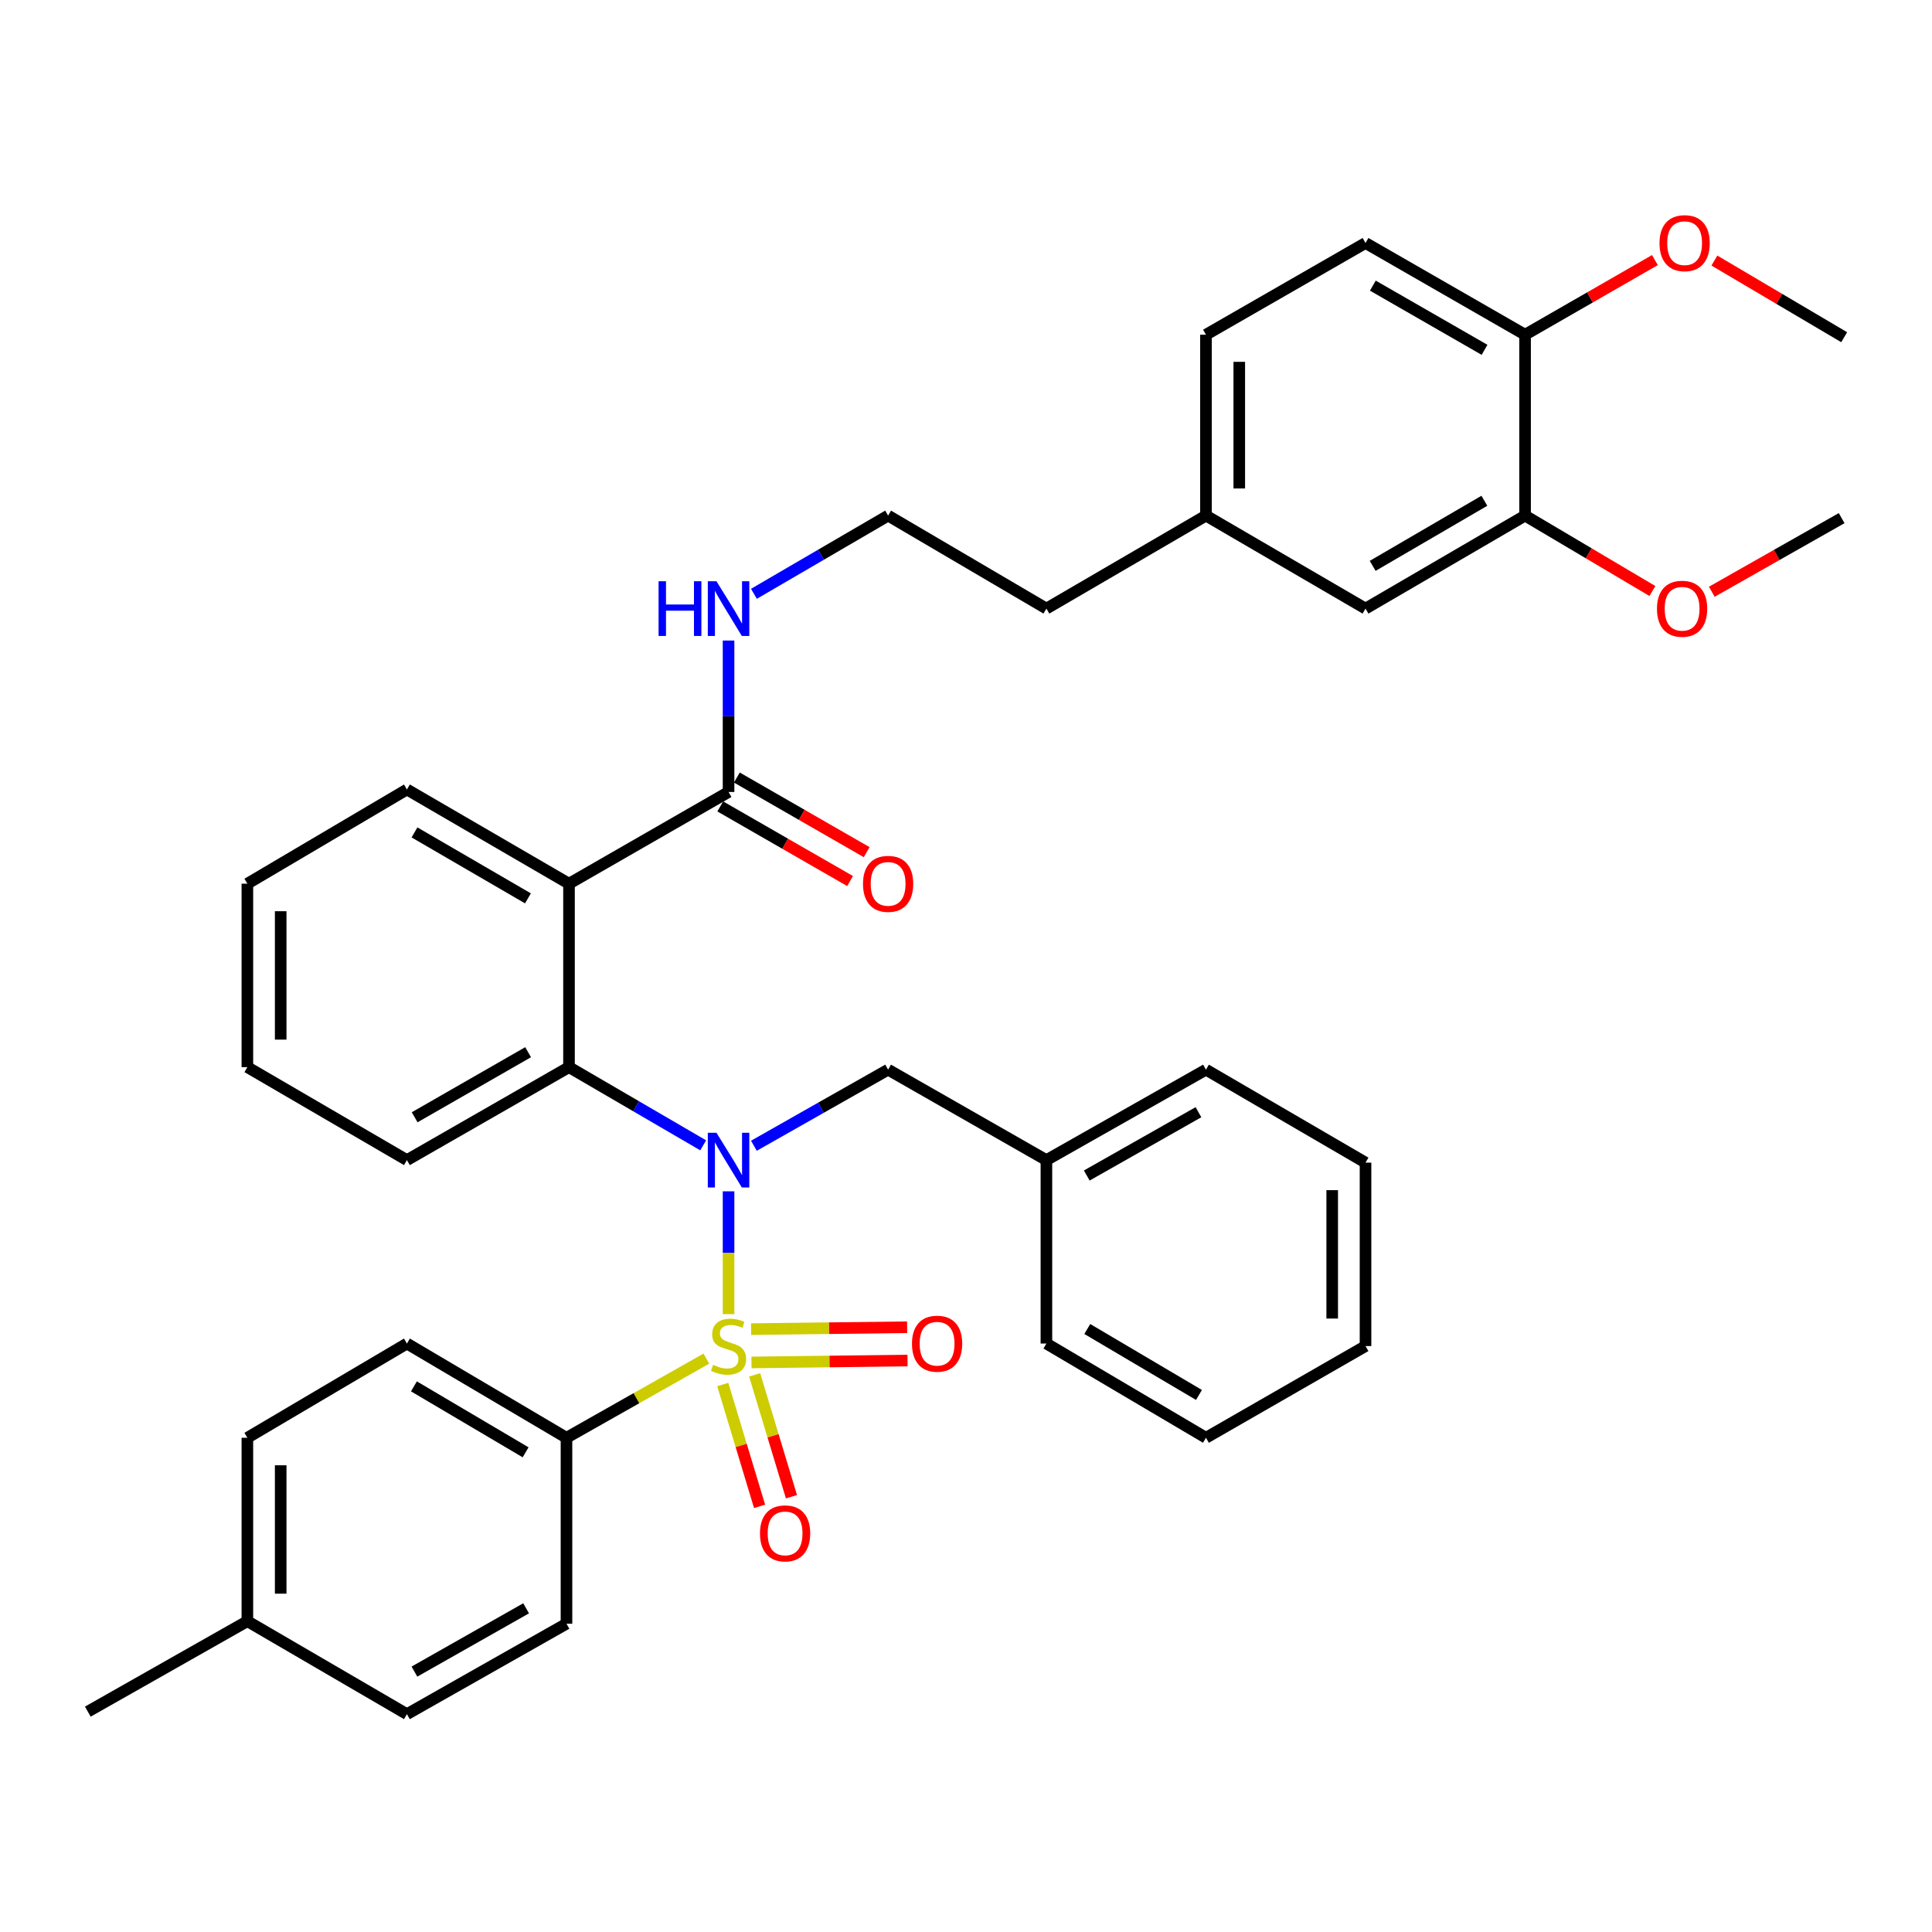 <?xml version='1.0' encoding='iso-8859-1'?>
<svg version='1.1' baseProfile='full'
              xmlns='http://www.w3.org/2000/svg'
                      xmlns:rdkit='http://www.rdkit.org/xml'
                      xmlns:xlink='http://www.w3.org/1999/xlink'
                  xml:space='preserve'
width='1000px' height='1000px' viewBox='0 0 1000 1000'>
<!-- END OF HEADER -->
<rect style='opacity:1.0;fill:#FFFFFF;stroke:none' width='1000' height='1000' x='0' y='0'> </rect>
<path class='bond-0' d='M 377.099,680.192 L 377.099,648.409' style='fill:none;fill-rule:evenodd;stroke:#CCCC00;stroke-width:6px;stroke-linecap:butt;stroke-linejoin:miter;stroke-opacity:1' />
<path class='bond-0' d='M 377.099,648.409 L 377.099,616.627' style='fill:none;fill-rule:evenodd;stroke:#0000FF;stroke-width:6px;stroke-linecap:butt;stroke-linejoin:miter;stroke-opacity:1' />
<path class='bond-4' d='M 365.609,703.22 L 329.41,723.704' style='fill:none;fill-rule:evenodd;stroke:#CCCC00;stroke-width:6px;stroke-linecap:butt;stroke-linejoin:miter;stroke-opacity:1' />
<path class='bond-4' d='M 329.41,723.704 L 293.211,744.189' style='fill:none;fill-rule:evenodd;stroke:#000000;stroke-width:6px;stroke-linecap:butt;stroke-linejoin:miter;stroke-opacity:1' />
<path class='bond-5' d='M 388.982,705.196 L 429.36,704.709' style='fill:none;fill-rule:evenodd;stroke:#CCCC00;stroke-width:6px;stroke-linecap:butt;stroke-linejoin:miter;stroke-opacity:1' />
<path class='bond-5' d='M 429.36,704.709 L 469.738,704.221' style='fill:none;fill-rule:evenodd;stroke:#FF0000;stroke-width:6px;stroke-linecap:butt;stroke-linejoin:miter;stroke-opacity:1' />
<path class='bond-5' d='M 388.774,687.956 L 429.152,687.469' style='fill:none;fill-rule:evenodd;stroke:#CCCC00;stroke-width:6px;stroke-linecap:butt;stroke-linejoin:miter;stroke-opacity:1' />
<path class='bond-5' d='M 429.152,687.469 L 469.53,686.981' style='fill:none;fill-rule:evenodd;stroke:#FF0000;stroke-width:6px;stroke-linecap:butt;stroke-linejoin:miter;stroke-opacity:1' />
<path class='bond-6' d='M 374.105,716.621 L 383.631,748.156' style='fill:none;fill-rule:evenodd;stroke:#CCCC00;stroke-width:6px;stroke-linecap:butt;stroke-linejoin:miter;stroke-opacity:1' />
<path class='bond-6' d='M 383.631,748.156 L 393.156,779.692' style='fill:none;fill-rule:evenodd;stroke:#FF0000;stroke-width:6px;stroke-linecap:butt;stroke-linejoin:miter;stroke-opacity:1' />
<path class='bond-6' d='M 390.61,711.635 L 400.136,743.171' style='fill:none;fill-rule:evenodd;stroke:#CCCC00;stroke-width:6px;stroke-linecap:butt;stroke-linejoin:miter;stroke-opacity:1' />
<path class='bond-6' d='M 400.136,743.171 L 409.661,774.706' style='fill:none;fill-rule:evenodd;stroke:#FF0000;stroke-width:6px;stroke-linecap:butt;stroke-linejoin:miter;stroke-opacity:1' />
<path class='bond-2' d='M 363.969,592.823 L 329.241,572.587' style='fill:none;fill-rule:evenodd;stroke:#0000FF;stroke-width:6px;stroke-linecap:butt;stroke-linejoin:miter;stroke-opacity:1' />
<path class='bond-2' d='M 329.241,572.587 L 294.513,552.352' style='fill:none;fill-rule:evenodd;stroke:#000000;stroke-width:6px;stroke-linecap:butt;stroke-linejoin:miter;stroke-opacity:1' />
<path class='bond-7' d='M 390.212,593.039 L 424.948,573.347' style='fill:none;fill-rule:evenodd;stroke:#0000FF;stroke-width:6px;stroke-linecap:butt;stroke-linejoin:miter;stroke-opacity:1' />
<path class='bond-7' d='M 424.948,573.347 L 459.684,553.654' style='fill:none;fill-rule:evenodd;stroke:#000000;stroke-width:6px;stroke-linecap:butt;stroke-linejoin:miter;stroke-opacity:1' />
<path class='bond-1' d='M 294.513,457.4 L 294.513,552.352' style='fill:none;fill-rule:evenodd;stroke:#000000;stroke-width:6px;stroke-linecap:butt;stroke-linejoin:miter;stroke-opacity:1' />
<path class='bond-3' d='M 294.513,457.4 L 377.099,409.93' style='fill:none;fill-rule:evenodd;stroke:#000000;stroke-width:6px;stroke-linecap:butt;stroke-linejoin:miter;stroke-opacity:1' />
<path class='bond-17' d='M 294.513,457.4 L 210.625,408.636' style='fill:none;fill-rule:evenodd;stroke:#000000;stroke-width:6px;stroke-linecap:butt;stroke-linejoin:miter;stroke-opacity:1' />
<path class='bond-17' d='M 273.266,464.992 L 214.544,430.857' style='fill:none;fill-rule:evenodd;stroke:#000000;stroke-width:6px;stroke-linecap:butt;stroke-linejoin:miter;stroke-opacity:1' />
<path class='bond-24' d='M 294.513,552.352 L 210.625,600.474' style='fill:none;fill-rule:evenodd;stroke:#000000;stroke-width:6px;stroke-linecap:butt;stroke-linejoin:miter;stroke-opacity:1' />
<path class='bond-24' d='M 273.351,544.615 L 214.63,578.3' style='fill:none;fill-rule:evenodd;stroke:#000000;stroke-width:6px;stroke-linecap:butt;stroke-linejoin:miter;stroke-opacity:1' />
<path class='bond-10' d='M 372.803,417.403 L 406.405,436.718' style='fill:none;fill-rule:evenodd;stroke:#000000;stroke-width:6px;stroke-linecap:butt;stroke-linejoin:miter;stroke-opacity:1' />
<path class='bond-10' d='M 406.405,436.718 L 440.007,456.033' style='fill:none;fill-rule:evenodd;stroke:#FF0000;stroke-width:6px;stroke-linecap:butt;stroke-linejoin:miter;stroke-opacity:1' />
<path class='bond-10' d='M 381.395,402.456 L 414.997,421.77' style='fill:none;fill-rule:evenodd;stroke:#000000;stroke-width:6px;stroke-linecap:butt;stroke-linejoin:miter;stroke-opacity:1' />
<path class='bond-10' d='M 414.997,421.77 L 448.599,441.085' style='fill:none;fill-rule:evenodd;stroke:#FF0000;stroke-width:6px;stroke-linecap:butt;stroke-linejoin:miter;stroke-opacity:1' />
<path class='bond-12' d='M 377.099,409.93 L 377.099,370.735' style='fill:none;fill-rule:evenodd;stroke:#000000;stroke-width:6px;stroke-linecap:butt;stroke-linejoin:miter;stroke-opacity:1' />
<path class='bond-12' d='M 377.099,370.735 L 377.099,331.54' style='fill:none;fill-rule:evenodd;stroke:#0000FF;stroke-width:6px;stroke-linecap:butt;stroke-linejoin:miter;stroke-opacity:1' />
<path class='bond-13' d='M 293.211,744.189 L 210.625,695.415' style='fill:none;fill-rule:evenodd;stroke:#000000;stroke-width:6px;stroke-linecap:butt;stroke-linejoin:miter;stroke-opacity:1' />
<path class='bond-13' d='M 272.055,751.718 L 214.246,717.577' style='fill:none;fill-rule:evenodd;stroke:#000000;stroke-width:6px;stroke-linecap:butt;stroke-linejoin:miter;stroke-opacity:1' />
<path class='bond-14' d='M 293.211,744.189 L 293.211,840.433' style='fill:none;fill-rule:evenodd;stroke:#000000;stroke-width:6px;stroke-linecap:butt;stroke-linejoin:miter;stroke-opacity:1' />
<path class='bond-18' d='M 459.684,553.654 L 541.618,600.474' style='fill:none;fill-rule:evenodd;stroke:#000000;stroke-width:6px;stroke-linecap:butt;stroke-linejoin:miter;stroke-opacity:1' />
<path class='bond-8' d='M 789.375,266.875 L 706.789,315.007' style='fill:none;fill-rule:evenodd;stroke:#000000;stroke-width:6px;stroke-linecap:butt;stroke-linejoin:miter;stroke-opacity:1' />
<path class='bond-8' d='M 768.305,259.199 L 710.495,292.891' style='fill:none;fill-rule:evenodd;stroke:#000000;stroke-width:6px;stroke-linecap:butt;stroke-linejoin:miter;stroke-opacity:1' />
<path class='bond-20' d='M 789.375,266.875 L 822.331,286.393' style='fill:none;fill-rule:evenodd;stroke:#000000;stroke-width:6px;stroke-linecap:butt;stroke-linejoin:miter;stroke-opacity:1' />
<path class='bond-20' d='M 822.331,286.393 L 855.286,305.91' style='fill:none;fill-rule:evenodd;stroke:#FF0000;stroke-width:6px;stroke-linecap:butt;stroke-linejoin:miter;stroke-opacity:1' />
<path class='bond-41' d='M 789.375,266.875 L 789.375,173.246' style='fill:none;fill-rule:evenodd;stroke:#000000;stroke-width:6px;stroke-linecap:butt;stroke-linejoin:miter;stroke-opacity:1' />
<path class='bond-9' d='M 789.375,173.246 L 706.789,125.775' style='fill:none;fill-rule:evenodd;stroke:#000000;stroke-width:6px;stroke-linecap:butt;stroke-linejoin:miter;stroke-opacity:1' />
<path class='bond-9' d='M 768.395,181.073 L 710.585,147.844' style='fill:none;fill-rule:evenodd;stroke:#000000;stroke-width:6px;stroke-linecap:butt;stroke-linejoin:miter;stroke-opacity:1' />
<path class='bond-25' d='M 789.375,173.246 L 822.977,153.931' style='fill:none;fill-rule:evenodd;stroke:#000000;stroke-width:6px;stroke-linecap:butt;stroke-linejoin:miter;stroke-opacity:1' />
<path class='bond-25' d='M 822.977,153.931 L 856.579,134.617' style='fill:none;fill-rule:evenodd;stroke:#FF0000;stroke-width:6px;stroke-linecap:butt;stroke-linejoin:miter;stroke-opacity:1' />
<path class='bond-11' d='M 706.789,315.007 L 624.204,266.875' style='fill:none;fill-rule:evenodd;stroke:#000000;stroke-width:6px;stroke-linecap:butt;stroke-linejoin:miter;stroke-opacity:1' />
<path class='bond-26' d='M 390.229,307.355 L 424.956,287.115' style='fill:none;fill-rule:evenodd;stroke:#0000FF;stroke-width:6px;stroke-linecap:butt;stroke-linejoin:miter;stroke-opacity:1' />
<path class='bond-26' d='M 424.956,287.115 L 459.684,266.875' style='fill:none;fill-rule:evenodd;stroke:#000000;stroke-width:6px;stroke-linecap:butt;stroke-linejoin:miter;stroke-opacity:1' />
<path class='bond-22' d='M 210.625,695.415 L 128.04,744.189' style='fill:none;fill-rule:evenodd;stroke:#000000;stroke-width:6px;stroke-linecap:butt;stroke-linejoin:miter;stroke-opacity:1' />
<path class='bond-21' d='M 293.211,840.433 L 210.625,887.243' style='fill:none;fill-rule:evenodd;stroke:#000000;stroke-width:6px;stroke-linecap:butt;stroke-linejoin:miter;stroke-opacity:1' />
<path class='bond-21' d='M 272.321,832.455 L 214.511,865.222' style='fill:none;fill-rule:evenodd;stroke:#000000;stroke-width:6px;stroke-linecap:butt;stroke-linejoin:miter;stroke-opacity:1' />
<path class='bond-15' d='M 706.789,125.775 L 624.204,173.246' style='fill:none;fill-rule:evenodd;stroke:#000000;stroke-width:6px;stroke-linecap:butt;stroke-linejoin:miter;stroke-opacity:1' />
<path class='bond-16' d='M 624.204,266.875 L 541.618,315.007' style='fill:none;fill-rule:evenodd;stroke:#000000;stroke-width:6px;stroke-linecap:butt;stroke-linejoin:miter;stroke-opacity:1' />
<path class='bond-19' d='M 624.204,266.875 L 624.204,173.246' style='fill:none;fill-rule:evenodd;stroke:#000000;stroke-width:6px;stroke-linecap:butt;stroke-linejoin:miter;stroke-opacity:1' />
<path class='bond-19' d='M 641.445,252.831 L 641.445,187.29' style='fill:none;fill-rule:evenodd;stroke:#000000;stroke-width:6px;stroke-linecap:butt;stroke-linejoin:miter;stroke-opacity:1' />
<path class='bond-39' d='M 210.625,408.636 L 128.04,457.4' style='fill:none;fill-rule:evenodd;stroke:#000000;stroke-width:6px;stroke-linecap:butt;stroke-linejoin:miter;stroke-opacity:1' />
<path class='bond-29' d='M 541.618,600.474 L 624.204,553.654' style='fill:none;fill-rule:evenodd;stroke:#000000;stroke-width:6px;stroke-linecap:butt;stroke-linejoin:miter;stroke-opacity:1' />
<path class='bond-29' d='M 562.509,608.449 L 620.319,575.676' style='fill:none;fill-rule:evenodd;stroke:#000000;stroke-width:6px;stroke-linecap:butt;stroke-linejoin:miter;stroke-opacity:1' />
<path class='bond-30' d='M 541.618,600.474 L 541.618,695.415' style='fill:none;fill-rule:evenodd;stroke:#000000;stroke-width:6px;stroke-linecap:butt;stroke-linejoin:miter;stroke-opacity:1' />
<path class='bond-31' d='M 886.021,306.292 L 919.627,287.24' style='fill:none;fill-rule:evenodd;stroke:#FF0000;stroke-width:6px;stroke-linecap:butt;stroke-linejoin:miter;stroke-opacity:1' />
<path class='bond-31' d='M 919.627,287.24 L 953.233,268.188' style='fill:none;fill-rule:evenodd;stroke:#000000;stroke-width:6px;stroke-linecap:butt;stroke-linejoin:miter;stroke-opacity:1' />
<path class='bond-23' d='M 210.625,887.243 L 128.04,839.121' style='fill:none;fill-rule:evenodd;stroke:#000000;stroke-width:6px;stroke-linecap:butt;stroke-linejoin:miter;stroke-opacity:1' />
<path class='bond-38' d='M 128.04,744.189 L 128.04,839.121' style='fill:none;fill-rule:evenodd;stroke:#000000;stroke-width:6px;stroke-linecap:butt;stroke-linejoin:miter;stroke-opacity:1' />
<path class='bond-38' d='M 145.281,758.429 L 145.281,824.881' style='fill:none;fill-rule:evenodd;stroke:#000000;stroke-width:6px;stroke-linecap:butt;stroke-linejoin:miter;stroke-opacity:1' />
<path class='bond-28' d='M 128.04,839.121 L 45.455,885.94' style='fill:none;fill-rule:evenodd;stroke:#000000;stroke-width:6px;stroke-linecap:butt;stroke-linejoin:miter;stroke-opacity:1' />
<path class='bond-34' d='M 210.625,600.474 L 128.04,552.352' style='fill:none;fill-rule:evenodd;stroke:#000000;stroke-width:6px;stroke-linecap:butt;stroke-linejoin:miter;stroke-opacity:1' />
<path class='bond-32' d='M 887.358,134.867 L 920.952,154.703' style='fill:none;fill-rule:evenodd;stroke:#FF0000;stroke-width:6px;stroke-linecap:butt;stroke-linejoin:miter;stroke-opacity:1' />
<path class='bond-32' d='M 920.952,154.703 L 954.545,174.539' style='fill:none;fill-rule:evenodd;stroke:#000000;stroke-width:6px;stroke-linecap:butt;stroke-linejoin:miter;stroke-opacity:1' />
<path class='bond-27' d='M 459.684,266.875 L 541.618,315.007' style='fill:none;fill-rule:evenodd;stroke:#000000;stroke-width:6px;stroke-linecap:butt;stroke-linejoin:miter;stroke-opacity:1' />
<path class='bond-36' d='M 624.204,553.654 L 706.789,601.776' style='fill:none;fill-rule:evenodd;stroke:#000000;stroke-width:6px;stroke-linecap:butt;stroke-linejoin:miter;stroke-opacity:1' />
<path class='bond-35' d='M 541.618,695.415 L 624.204,744.189' style='fill:none;fill-rule:evenodd;stroke:#000000;stroke-width:6px;stroke-linecap:butt;stroke-linejoin:miter;stroke-opacity:1' />
<path class='bond-35' d='M 562.774,687.886 L 620.583,722.027' style='fill:none;fill-rule:evenodd;stroke:#000000;stroke-width:6px;stroke-linecap:butt;stroke-linejoin:miter;stroke-opacity:1' />
<path class='bond-33' d='M 128.04,457.4 L 128.04,552.352' style='fill:none;fill-rule:evenodd;stroke:#000000;stroke-width:6px;stroke-linecap:butt;stroke-linejoin:miter;stroke-opacity:1' />
<path class='bond-33' d='M 145.281,471.643 L 145.281,538.109' style='fill:none;fill-rule:evenodd;stroke:#000000;stroke-width:6px;stroke-linecap:butt;stroke-linejoin:miter;stroke-opacity:1' />
<path class='bond-37' d='M 624.204,744.189 L 706.789,696.718' style='fill:none;fill-rule:evenodd;stroke:#000000;stroke-width:6px;stroke-linecap:butt;stroke-linejoin:miter;stroke-opacity:1' />
<path class='bond-40' d='M 706.789,601.776 L 706.789,696.718' style='fill:none;fill-rule:evenodd;stroke:#000000;stroke-width:6px;stroke-linecap:butt;stroke-linejoin:miter;stroke-opacity:1' />
<path class='bond-40' d='M 689.548,616.018 L 689.548,682.477' style='fill:none;fill-rule:evenodd;stroke:#000000;stroke-width:6px;stroke-linecap:butt;stroke-linejoin:miter;stroke-opacity:1' />
<path  class='atom-0' d='M 369.099 706.438
Q 369.419 706.558, 370.739 707.118
Q 372.059 707.678, 373.499 708.038
Q 374.979 708.358, 376.419 708.358
Q 379.099 708.358, 380.659 707.078
Q 382.219 705.758, 382.219 703.478
Q 382.219 701.918, 381.419 700.958
Q 380.659 699.998, 379.459 699.478
Q 378.259 698.958, 376.259 698.358
Q 373.739 697.598, 372.219 696.878
Q 370.739 696.158, 369.659 694.638
Q 368.619 693.118, 368.619 690.558
Q 368.619 686.998, 371.019 684.798
Q 373.459 682.598, 378.259 682.598
Q 381.539 682.598, 385.259 684.158
L 384.339 687.238
Q 380.939 685.838, 378.379 685.838
Q 375.619 685.838, 374.099 686.998
Q 372.579 688.118, 372.619 690.078
Q 372.619 691.598, 373.379 692.518
Q 374.179 693.438, 375.299 693.958
Q 376.459 694.478, 378.379 695.078
Q 380.939 695.878, 382.459 696.678
Q 383.979 697.478, 385.059 699.118
Q 386.179 700.718, 386.179 703.478
Q 386.179 707.398, 383.539 709.518
Q 380.939 711.598, 376.579 711.598
Q 374.059 711.598, 372.139 711.038
Q 370.259 710.518, 368.019 709.598
L 369.099 706.438
' fill='#CCCC00'/>
<path  class='atom-1' d='M 370.839 586.314
L 380.119 601.314
Q 381.039 602.794, 382.519 605.474
Q 383.999 608.154, 384.079 608.314
L 384.079 586.314
L 387.839 586.314
L 387.839 614.634
L 383.959 614.634
L 373.999 598.234
Q 372.839 596.314, 371.599 594.114
Q 370.399 591.914, 370.039 591.234
L 370.039 614.634
L 366.359 614.634
L 366.359 586.314
L 370.839 586.314
' fill='#0000FF'/>
<path  class='atom-6' d='M 472.038 695.495
Q 472.038 688.695, 475.398 684.895
Q 478.758 681.095, 485.038 681.095
Q 491.318 681.095, 494.678 684.895
Q 498.038 688.695, 498.038 695.495
Q 498.038 702.375, 494.638 706.295
Q 491.238 710.175, 485.038 710.175
Q 478.798 710.175, 475.398 706.295
Q 472.038 702.415, 472.038 695.495
M 485.038 706.975
Q 489.358 706.975, 491.678 704.095
Q 494.038 701.175, 494.038 695.495
Q 494.038 689.935, 491.678 687.135
Q 489.358 684.295, 485.038 684.295
Q 480.718 684.295, 478.358 687.095
Q 476.038 689.895, 476.038 695.495
Q 476.038 701.215, 478.358 704.095
Q 480.718 706.975, 485.038 706.975
' fill='#FF0000'/>
<path  class='atom-7' d='M 393.361 793.674
Q 393.361 786.874, 396.721 783.074
Q 400.081 779.274, 406.361 779.274
Q 412.641 779.274, 416.001 783.074
Q 419.361 786.874, 419.361 793.674
Q 419.361 800.554, 415.961 804.474
Q 412.561 808.354, 406.361 808.354
Q 400.121 808.354, 396.721 804.474
Q 393.361 800.594, 393.361 793.674
M 406.361 805.154
Q 410.681 805.154, 413.001 802.274
Q 415.361 799.354, 415.361 793.674
Q 415.361 788.114, 413.001 785.314
Q 410.681 782.474, 406.361 782.474
Q 402.041 782.474, 399.681 785.274
Q 397.361 788.074, 397.361 793.674
Q 397.361 799.394, 399.681 802.274
Q 402.041 805.154, 406.361 805.154
' fill='#FF0000'/>
<path  class='atom-11' d='M 446.684 457.48
Q 446.684 450.68, 450.044 446.88
Q 453.404 443.08, 459.684 443.08
Q 465.964 443.08, 469.324 446.88
Q 472.684 450.68, 472.684 457.48
Q 472.684 464.36, 469.284 468.28
Q 465.884 472.16, 459.684 472.16
Q 453.444 472.16, 450.044 468.28
Q 446.684 464.4, 446.684 457.48
M 459.684 468.96
Q 464.004 468.96, 466.324 466.08
Q 468.684 463.16, 468.684 457.48
Q 468.684 451.92, 466.324 449.12
Q 464.004 446.28, 459.684 446.28
Q 455.364 446.28, 453.004 449.08
Q 450.684 451.88, 450.684 457.48
Q 450.684 463.2, 453.004 466.08
Q 455.364 468.96, 459.684 468.96
' fill='#FF0000'/>
<path  class='atom-13' d='M 340.879 300.847
L 344.719 300.847
L 344.719 312.887
L 359.199 312.887
L 359.199 300.847
L 363.039 300.847
L 363.039 329.167
L 359.199 329.167
L 359.199 316.087
L 344.719 316.087
L 344.719 329.167
L 340.879 329.167
L 340.879 300.847
' fill='#0000FF'/>
<path  class='atom-13' d='M 370.839 300.847
L 380.119 315.847
Q 381.039 317.327, 382.519 320.007
Q 383.999 322.687, 384.079 322.847
L 384.079 300.847
L 387.839 300.847
L 387.839 329.167
L 383.959 329.167
L 373.999 312.767
Q 372.839 310.847, 371.599 308.647
Q 370.399 306.447, 370.039 305.767
L 370.039 329.167
L 366.359 329.167
L 366.359 300.847
L 370.839 300.847
' fill='#0000FF'/>
<path  class='atom-21' d='M 857.648 315.087
Q 857.648 308.287, 861.008 304.487
Q 864.368 300.687, 870.648 300.687
Q 876.928 300.687, 880.288 304.487
Q 883.648 308.287, 883.648 315.087
Q 883.648 321.967, 880.248 325.887
Q 876.848 329.767, 870.648 329.767
Q 864.408 329.767, 861.008 325.887
Q 857.648 322.007, 857.648 315.087
M 870.648 326.567
Q 874.968 326.567, 877.288 323.687
Q 879.648 320.767, 879.648 315.087
Q 879.648 309.527, 877.288 306.727
Q 874.968 303.887, 870.648 303.887
Q 866.328 303.887, 863.968 306.687
Q 861.648 309.487, 861.648 315.087
Q 861.648 320.807, 863.968 323.687
Q 866.328 326.567, 870.648 326.567
' fill='#FF0000'/>
<path  class='atom-26' d='M 858.96 125.855
Q 858.96 119.055, 862.32 115.255
Q 865.68 111.455, 871.96 111.455
Q 878.24 111.455, 881.6 115.255
Q 884.96 119.055, 884.96 125.855
Q 884.96 132.735, 881.56 136.655
Q 878.16 140.535, 871.96 140.535
Q 865.72 140.535, 862.32 136.655
Q 858.96 132.775, 858.96 125.855
M 871.96 137.335
Q 876.28 137.335, 878.6 134.455
Q 880.96 131.535, 880.96 125.855
Q 880.96 120.295, 878.6 117.495
Q 876.28 114.655, 871.96 114.655
Q 867.64 114.655, 865.28 117.455
Q 862.96 120.255, 862.96 125.855
Q 862.96 131.575, 865.28 134.455
Q 867.64 137.335, 871.96 137.335
' fill='#FF0000'/>
</svg>
